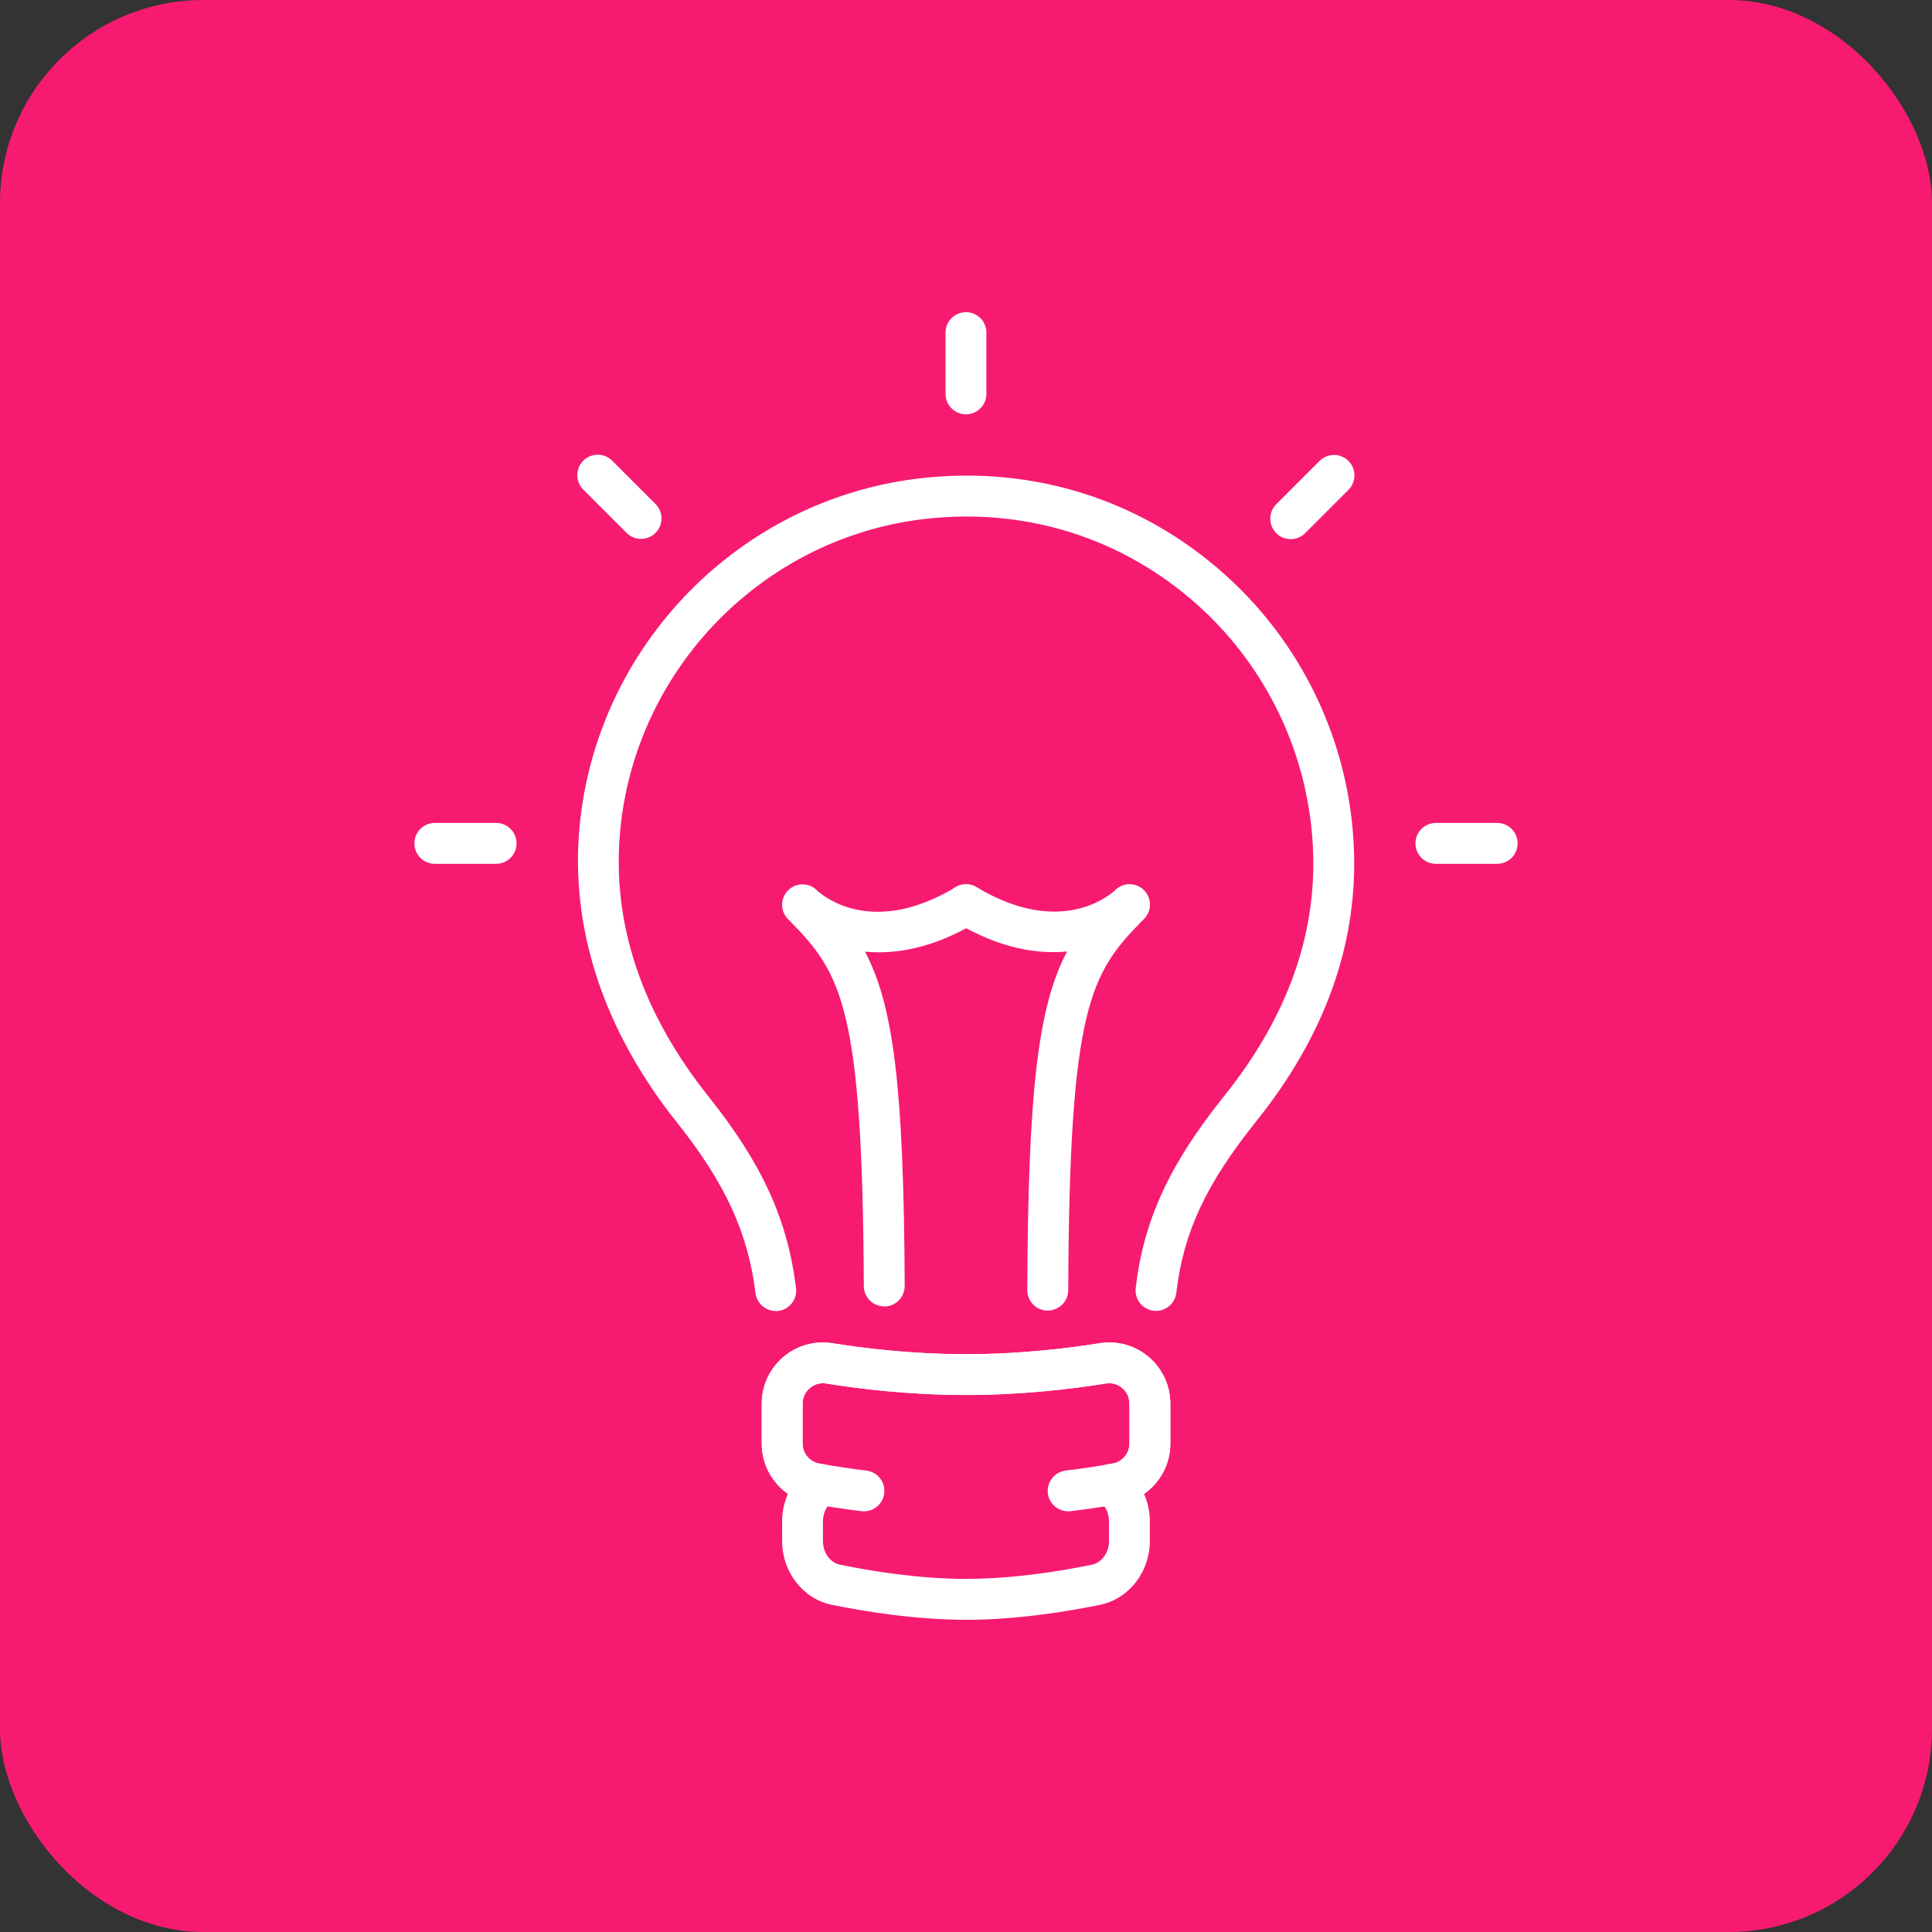 <?xml version="1.0" encoding="UTF-8"?>
<svg id="Layer_2" xmlns="http://www.w3.org/2000/svg" viewBox="0 0 317.55 317.55">
  <rect x="0" y="0" width="317.55" height="317.55" fill="#333333" stroke="none"/>
  <defs>
    <style>
      .cls-1 {
        fill: #fff;
      }

      .cls-2 {
        fill: #f61b71;
      }
    </style>
  </defs>
  <g id="Layer_1-2" data-name="Layer_1">
    <g>
      <rect class="cls-2" width="317.55" height="317.55" rx="33.41" ry="33.41"/>
      <g>
        <path class="cls-1" d="M127.51,215.48c-1.67,0-3.12-1.24-3.33-2.94-1.24-9.96-4.99-18.11-12.96-28.11-12.02-15.08-17.54-31.88-15.96-48.58,2.82-29.87,26.46-53.95,56.23-57.26,18.42-2.06,36.12,3.57,49.82,15.83,13.52,12.1,21.27,29.43,21.27,47.55,0,14.76-5.4,28.98-16.05,42.26-8.31,10.37-12.01,18.29-13.18,28.2-.17,1.69-1.6,3.03-3.34,3.03-1.85,0-3.36-1.49-3.36-3.34,0-.13,0-.29.02-.42,1.31-11.17,5.54-20.34,14.62-31.66,9.67-12.07,14.57-24.87,14.57-38.06,0-16.22-6.94-31.73-19.03-42.55-12.26-10.97-28.1-16-44.6-14.16-26.62,2.96-47.77,24.5-50.29,51.21-1.43,15.15,3.46,29.87,14.53,43.77,8.81,11.05,12.97,20.17,14.37,31.47.23,1.84-1.08,3.52-2.92,3.75-.14.02-.28.03-.42.03Z"/>
        <path class="cls-1" d="M158.77,266.23c-8.31,0-16.58-1.34-22.05-2.46-4.74-.97-8.17-5.39-8.17-10.5v-3.2c0-1.59.34-3.13.96-4.53-2.64-1.83-4.32-4.88-4.32-8.28v-6.53c0-2.96,1.29-5.76,3.54-7.68,2.24-1.91,5.2-2.74,8.11-2.27,5.09.82,13.03,1.8,21.93,1.8s16.84-.98,21.93-1.8c2.91-.47,5.87.35,8.11,2.27,2.25,1.92,3.54,4.72,3.54,7.68v6.53c0,3.4-1.68,6.45-4.32,8.28.63,1.4.96,2.95.96,4.53v3.2c0,5.11-3.44,9.53-8.17,10.5-5.47,1.12-13.74,2.47-22.05,2.47ZM135.23,227.36c-.78,0-1.52.27-2.14.79-.76.65-1.18,1.56-1.18,2.57v6.53c0,1.63,1.15,3.02,2.73,3.3l.83.14c1.33.23,2.39,1.23,2.69,2.54.31,1.31-.19,2.68-1.28,3.47-1.01.75-1.62,2-1.62,3.36v3.2c0,1.94,1.18,3.59,2.81,3.92,5.17,1.06,12.95,2.33,20.7,2.33s15.53-1.27,20.7-2.33c1.63-.33,2.81-1.98,2.81-3.92v-3.2c0-1.36-.61-2.62-1.62-3.36-1.08-.8-1.59-2.17-1.28-3.48.31-1.31,1.37-2.31,2.7-2.54l.83-.14c1.58-.28,2.73-1.67,2.73-3.3v-6.53c0-1.01-.42-1.92-1.18-2.57-.75-.64-1.71-.9-2.68-.75h0c-5.33.86-13.65,1.89-23,1.89s-17.67-1.03-23-1.89c-.18-.03-.37-.04-.55-.04Z"/>
        <path class="cls-1" d="M175.56,248.4c-1.67,0-3.12-1.25-3.33-2.95-.22-1.84,1.09-3.52,2.93-3.74,2.64-.32,5.25-.71,7.75-1.16,1.58-.28,2.73-1.67,2.73-3.3v-6.53c0-1.01-.42-1.92-1.18-2.57-.75-.64-1.71-.91-2.68-.75-5.33.86-13.65,1.89-23,1.89s-17.67-1.03-23-1.89c-.98-.16-1.93.11-2.68.75-.76.65-1.18,1.56-1.18,2.57v6.53c0,1.63,1.15,3.02,2.73,3.3,2.5.45,5.11.84,7.75,1.16,1.84.22,3.15,1.9,2.93,3.74-.22,1.84-1.89,3.15-3.74,2.93-2.76-.34-5.5-.74-8.12-1.21-4.79-.86-8.26-5.02-8.26-9.91v-6.53c0-2.96,1.29-5.76,3.54-7.68,2.24-1.91,5.2-2.74,8.11-2.27,5.09.82,13.03,1.8,21.93,1.8s16.84-.98,21.93-1.8c2.91-.47,5.87.35,8.11,2.27,2.25,1.92,3.54,4.72,3.54,7.68v6.53c0,4.89-3.48,9.05-8.26,9.91-2.63.47-5.36.88-8.12,1.21-.14.02-.27.02-.41.02Z"/>
        <path class="cls-1" d="M158.77,68.1c-1.85,0-3.36-1.5-3.36-3.36v-10.07c0-1.85,1.5-3.36,3.36-3.36s3.36,1.5,3.36,3.36v10.07c0,1.85-1.5,3.36-3.36,3.36Z"/>
        <path class="cls-1" d="M105.36,88.57c-.86,0-1.72-.33-2.37-.98l-7.12-7.12c-1.31-1.31-1.31-3.44,0-4.75s3.44-1.31,4.75,0l7.12,7.12c1.31,1.31,1.31,3.44,0,4.75-.66.66-1.52.98-2.37.98Z"/>
        <path class="cls-1" d="M81.54,141.98h-10.07c-1.85,0-3.36-1.5-3.36-3.36s1.5-3.36,3.36-3.36h10.07c1.85,0,3.36,1.5,3.36,3.36s-1.5,3.36-3.36,3.36Z"/>
        <path class="cls-1" d="M212.14,88.61c-.86,0-1.72-.33-2.37-.98-1.31-1.31-1.31-3.44,0-4.75l7.12-7.12c1.31-1.31,3.44-1.31,4.75,0,1.31,1.31,1.31,3.44,0,4.75l-7.12,7.12c-.66.66-1.52.98-2.37.98Z"/>
        <path class="cls-1" d="M246.08,141.98h-10.07c-1.85,0-3.36-1.5-3.36-3.36s1.5-3.36,3.36-3.36h10.07c1.85,0,3.36,1.5,3.36,3.36s-1.5,3.36-3.36,3.36Z"/>
        <path class="cls-1" d="M145.34,214.72c-1.85,0-3.35-1.49-3.36-3.34-.2-46.04-3.69-51.42-12.26-60.11l-.19-.19c-.66-.66-.98-1.52-.98-2.37s.33-1.72.98-2.37c1.31-1.31,3.44-1.31,4.75,0l.13.13c1.63,1.42,9.56,7.22,22.64-.63,1.59-.96,3.65-.44,4.61,1.15.95,1.59.44,3.65-1.15,4.61-7.21,4.33-13.42,5.28-18.34,4.82,4.66,8.79,6.39,22.21,6.53,54.95,0,1.85-1.49,3.36-3.34,3.37h-.02Z"/>
        <path class="cls-1" d="M172.21,215.42h-.01c-1.85,0-3.35-1.52-3.35-3.37.12-33.23,1.85-46.8,6.54-55.66-4.92.47-11.13-.49-18.34-4.82-1.59-.95-2.1-3.02-1.15-4.61.95-1.59,3.02-2.11,4.61-1.15,13.07,7.85,21.01,2.05,22.64.63l.13-.13c1.31-1.31,3.44-1.31,4.75,0,.66.66.98,1.52.98,2.37s-.33,1.72-.98,2.37l-.2.2c-8.58,8.7-12.08,14.1-12.25,60.8,0,1.85-1.51,3.35-3.36,3.35Z"/>
      </g>
    </g>
  </g>
</svg>